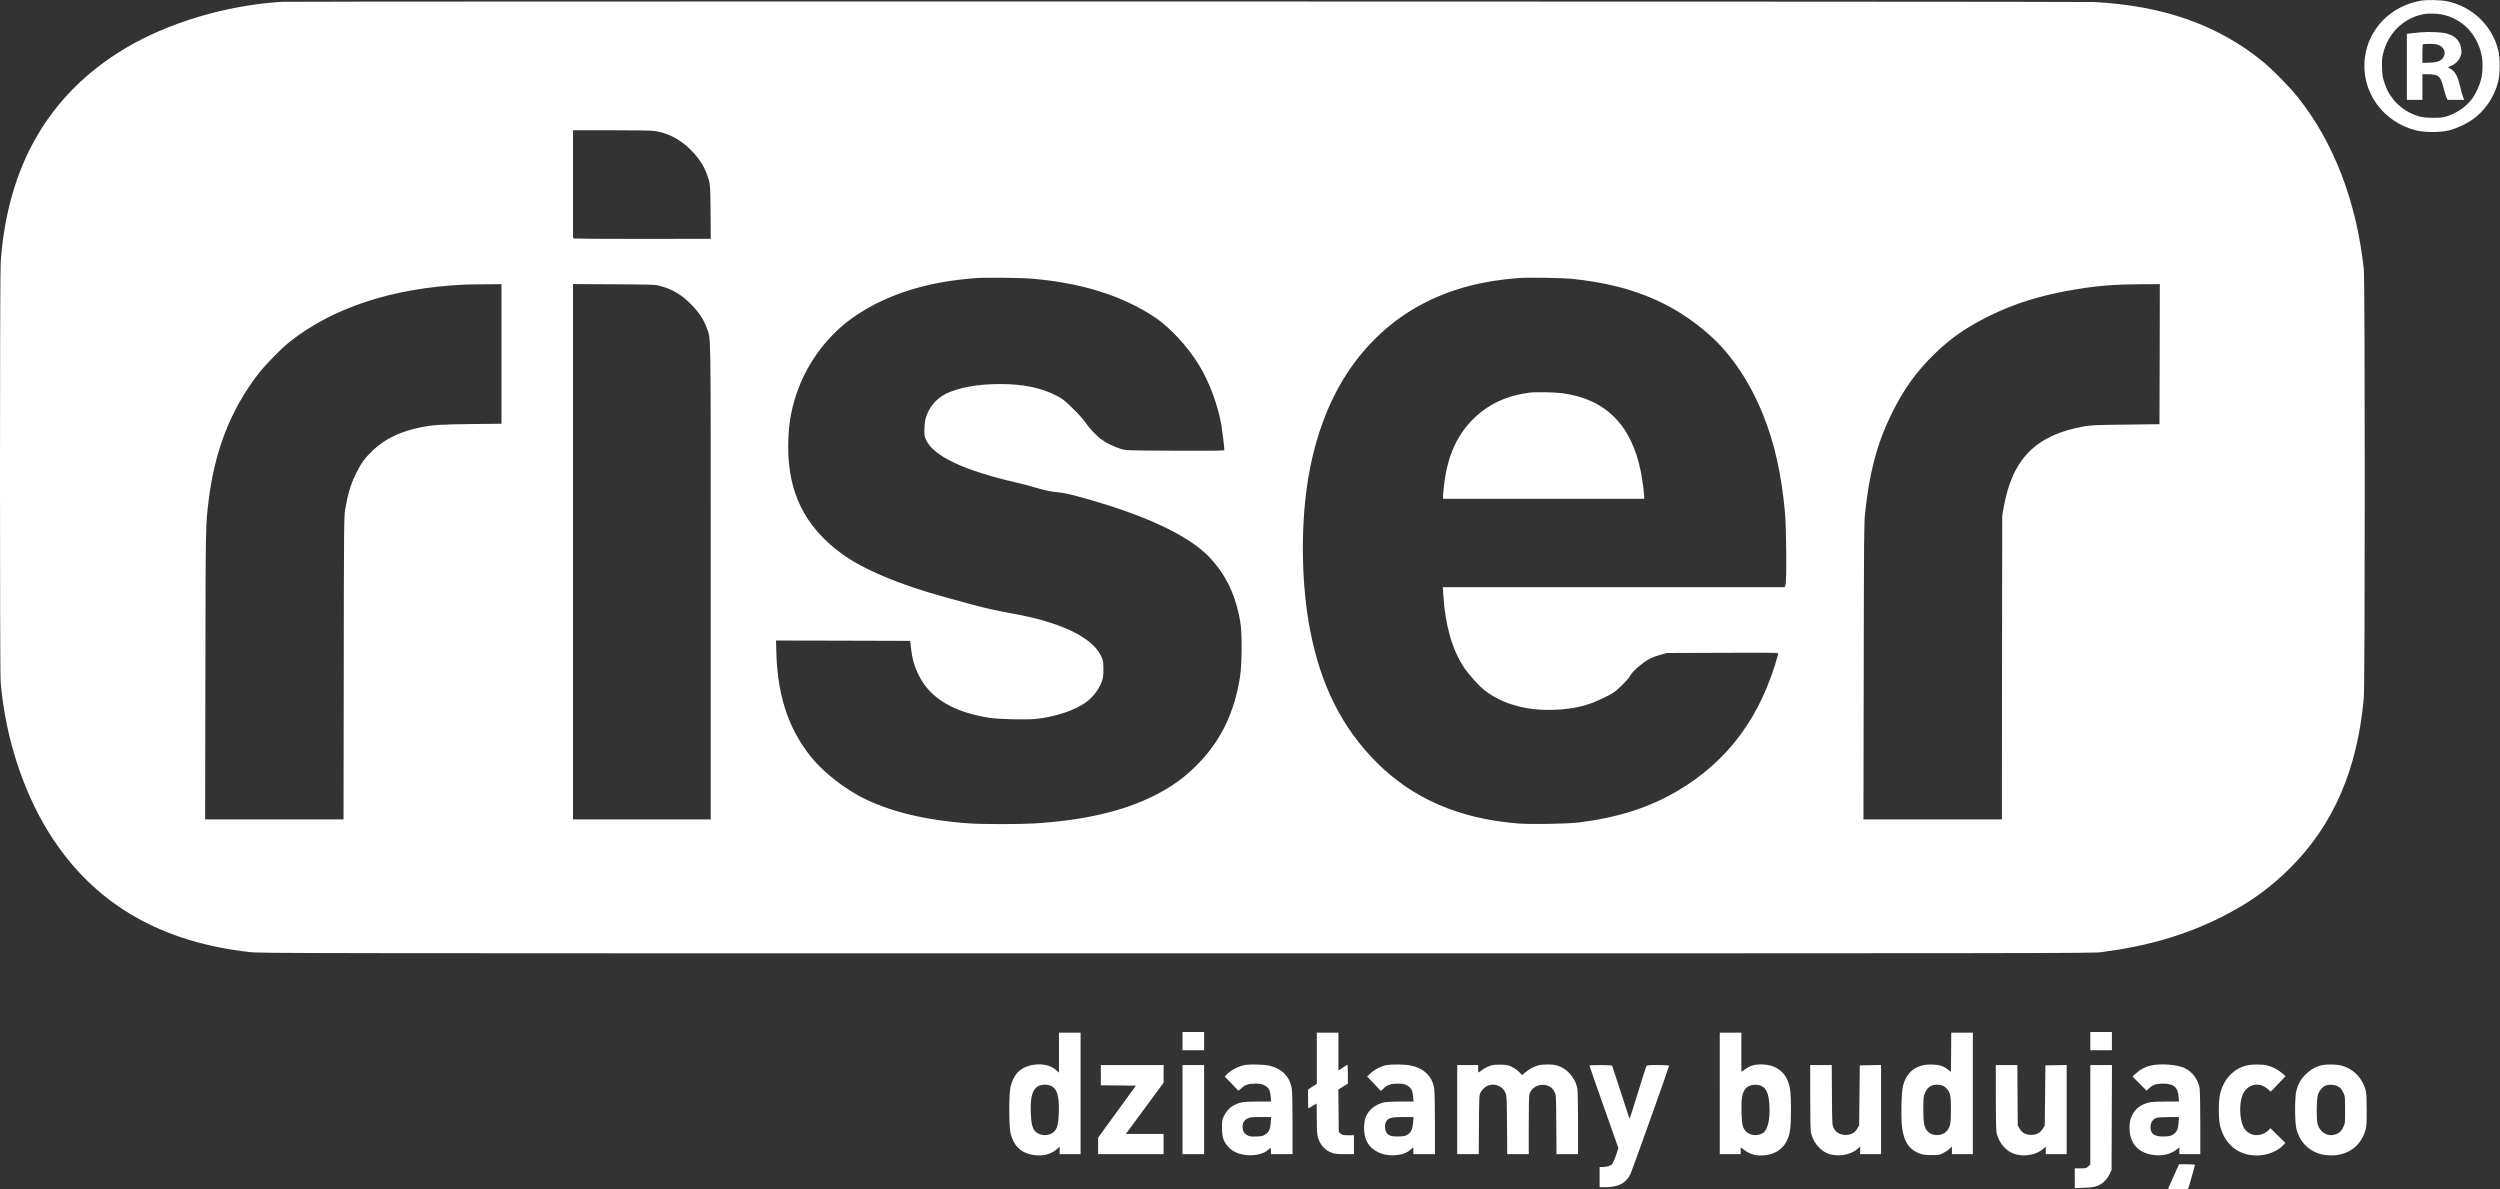 <?xml version="1.0" standalone="no"?>
<!DOCTYPE svg PUBLIC "-//W3C//DTD SVG 20010904//EN"
 "http://www.w3.org/TR/2001/REC-SVG-20010904/DTD/svg10.dtd">
<svg version="1.0" xmlns="http://www.w3.org/2000/svg"
 width="3704pt" height="1762pt" viewBox="0 0 3704 1762"
 preserveAspectRatio="xMidYMid meet">

<rect x="0" y="0" width="3704" height="1762" fill="#333333" stroke="none"/>

<g transform="translate(0,1762) scale(0.1,-0.1)"
fill="#fff" stroke="none">
<path d="M35869 17610 c-441 -75 -773 -409 -830 -837 -66 -498 256 -960 758
-1085 127 -32 360 -32 487 0 103 26 244 90 337 153 186 125 335 340 391 565
32 127 32 351 0 477 -90 360 -387 642 -756 718 -95 20 -296 24 -387 9z m313
-205 c297 -62 512 -281 584 -594 23 -97 20 -267 -6 -366 -23 -89 -73 -201
-120 -270 -82 -119 -224 -224 -366 -271 -80 -26 -102 -29 -224 -29 -152 0
-219 14 -335 69 -96 46 -186 116 -249 195 -72 90 -99 139 -137 251 -28 83 -33
111 -37 226 -4 109 -1 145 17 215 74 299 302 521 592 578 69 14 208 12 281 -4z"/>
<path d="M35853 17140 c-50 -4 -114 -11 -142 -15 l-51 -7 0 -489 0 -489 115 0
115 0 0 190 0 190 78 0 c159 0 191 -26 233 -192 16 -62 36 -130 45 -150 l17
-38 123 0 124 0 -19 48 c-10 26 -29 92 -41 147 -37 161 -77 232 -154 272 l-29
15 42 19 c68 30 109 68 137 125 23 47 26 63 21 114 -11 122 -77 200 -206 240
-75 24 -265 33 -408 20z m284 -190 c108 -48 110 -180 5 -232 -37 -18 -69 -23
-149 -26 l-103 -4 0 134 c0 74 3 138 7 141 3 4 49 7 102 7 73 0 106 -5 138
-20z"/>
<path d="M4175 17593 c-823 -50 -1693 -311 -2335 -698 -1118 -675 -1731 -1735
-1830 -3165 -13 -196 -14 -6062 0 -6220 74 -862 362 -1712 797 -2354 649 -959
1606 -1500 2903 -1643 159 -17 686 -18 13725 -18 13015 0 13566 1 13700 18
681 88 1251 255 1780 521 407 205 721 430 1025 735 635 637 988 1454 1082
2511 19 213 19 6180 0 6355 -109 1002 -446 1879 -978 2545 -127 159 -375 411
-525 533 -661 539 -1474 824 -2494 877 -170 9 -26708 12 -26850 3z m5525
-1913 c205 -32 390 -131 547 -293 130 -134 206 -264 254 -432 22 -76 23 -100
27 -477 l3 -396 -987 -1 c-544 -1 -1003 2 -1021 5 l-33 6 0 799 0 799 573 0
c336 0 599 -4 637 -10z m5605 -2190 c725 -64 1319 -250 1795 -564 230 -151
496 -438 665 -716 153 -251 272 -570 330 -882 13 -74 45 -335 45 -376 0 -10
-138 -12 -727 -10 -724 4 -728 4 -802 26 -103 32 -211 83 -284 136 -79 56
-189 171 -249 261 -26 40 -106 129 -185 205 -123 120 -149 141 -238 187 -228
118 -495 173 -834 173 -332 0 -601 -48 -799 -140 -154 -72 -273 -221 -313
-390 -7 -30 -13 -98 -13 -150 -1 -85 2 -101 28 -155 117 -238 566 -448 1336
-625 96 -22 217 -53 268 -70 127 -40 261 -68 362 -76 53 -3 155 -25 269 -56
972 -262 1642 -571 1957 -901 247 -259 394 -566 461 -966 28 -165 25 -615 -5
-810 -84 -539 -292 -962 -648 -1315 -190 -188 -364 -313 -619 -442 -462 -233
-1042 -368 -1780 -414 -206 -13 -768 -13 -955 0 -660 45 -1207 179 -1620 396
-242 128 -510 335 -676 522 -367 417 -551 931 -571 1595 l-6 197 994 -2 994
-3 11 -100 c21 -174 51 -279 119 -415 168 -336 511 -541 1045 -625 141 -22
541 -31 691 -16 280 29 579 129 739 246 123 90 224 237 250 362 7 31 10 102 8
158 -3 93 -6 108 -40 176 -134 271 -603 493 -1308 619 -232 42 -410 81 -605
135 -88 24 -261 71 -385 105 -697 191 -1245 423 -1566 666 -523 394 -766 889
-766 1559 0 299 35 527 122 788 158 472 481 898 889 1168 477 317 1061 497
1771 549 153 11 681 5 845 -10z m8010 -4 c845 -89 1475 -349 2015 -830 325
-290 605 -709 798 -1196 166 -417 267 -874 318 -1430 22 -234 27 -1038 7
-1082 l-13 -28 -2531 0 -2532 0 7 -112 c28 -449 127 -799 301 -1069 64 -99
216 -270 300 -338 281 -225 678 -328 1135 -292 262 21 418 63 649 176 139 68
154 79 250 171 56 54 109 112 118 128 27 54 81 113 166 181 102 83 174 120
296 153 l96 27 828 3 c793 3 828 2 824 -15 -254 -926 -734 -1581 -1489 -2029
-418 -248 -895 -400 -1468 -470 -181 -21 -700 -30 -896 -15 -869 69 -1557 365
-2094 901 -514 513 -830 1140 -989 1960 -126 651 -143 1468 -45 2145 104 721
346 1348 708 1830 567 754 1371 1168 2421 1245 165 12 650 4 820 -14z m-15885
-1110 l0 -1034 -452 -5 c-455 -5 -562 -12 -739 -47 -307 -62 -530 -169 -711
-339 -116 -110 -176 -190 -248 -336 -84 -169 -125 -305 -166 -545 -17 -99 -19
-243 -21 -2347 l-3 -2243 -1026 0 -1025 0 4 2153 c4 2233 3 2202 47 2563 91
752 330 1359 744 1894 97 125 337 370 456 464 641 508 1524 798 2585 849 33 2
171 4 308 5 l247 2 0 -1034z m2352 1007 c192 -54 316 -128 463 -278 112 -114
182 -219 226 -344 64 -181 59 118 59 -3756 l0 -3525 -1020 0 -1020 0 0 3966 0
3965 608 -3 c587 -4 610 -4 684 -25z m22216 -1010 l-3 -1038 -500 -6 c-451 -5
-512 -8 -620 -27 -710 -127 -1058 -476 -1187 -1192 l-23 -125 -3 -2252 -2
-2253 -1026 0 -1025 0 4 2193 c3 1977 5 2207 20 2347 66 606 175 1019 381
1445 182 377 374 646 657 920 237 230 469 389 804 555 377 186 773 308 1264
390 349 58 579 76 984 79 l277 1 -2 -1037z"/>
<path d="M22665 11803 c-334 -43 -598 -163 -818 -372 -257 -245 -401 -562
-452 -997 -8 -71 -15 -146 -15 -166 l0 -38 1490 0 1490 0 0 34 c0 48 -27 253
-46 351 -136 705 -524 1095 -1171 1180 -104 14 -397 19 -478 8z"/>
<path d="M17520 2195 l0 -135 160 0 160 0 0 135 0 135 -160 0 -160 0 0 -135z"/>
<path d="M30970 2195 l0 -135 160 0 160 0 0 135 0 135 -160 0 -160 0 0 -135z"/>
<path d="M15690 2024 l0 -296 -46 41 c-141 124 -440 103 -569 -41 -45 -49 -81
-122 -102 -205 -26 -100 -26 -596 0 -696 45 -177 141 -277 304 -313 150 -33
288 -4 382 81 l41 37 0 -56 0 -56 155 0 155 0 0 900 0 900 -160 0 -160 0 0
-296z m-139 -485 c108 -36 145 -145 137 -401 -6 -174 -25 -247 -79 -292 -70
-59 -188 -59 -258 0 -53 44 -73 119 -79 285 -7 212 16 316 81 377 42 40 130
53 198 31z"/>
<path d="M19510 1941 l0 -379 -65 -42 -65 -42 0 -139 c0 -77 2 -139 5 -139 3
0 31 16 61 35 30 19 57 35 59 35 3 0 5 -101 5 -224 0 -190 3 -233 18 -284 36
-112 109 -190 215 -226 35 -12 84 -16 182 -16 l135 0 0 140 0 140 -84 0 c-75
0 -88 3 -113 24 l-28 24 -3 315 -3 315 71 44 70 43 0 143 c0 112 -3 142 -12
136 -7 -4 -39 -25 -70 -46 l-58 -39 0 281 0 280 -160 0 -160 0 0 -379z"/>
<path d="M25480 1420 l0 -900 155 0 155 0 0 51 0 51 38 -29 c86 -67 161 -93
264 -93 171 0 311 78 378 211 52 101 65 195 65 464 0 251 -9 331 -47 430 -60
153 -205 245 -390 245 -102 0 -162 -17 -234 -66 l-64 -44 0 290 0 290 -160 0
-160 0 0 -900z m616 111 c76 -35 110 -115 120 -290 12 -206 -26 -364 -98 -409
-76 -47 -190 -37 -247 22 -53 54 -64 102 -69 292 -4 184 7 263 48 330 43 68
160 94 246 55z"/>
<path d="M28908 2029 l-3 -291 -40 32 c-65 53 -120 72 -221 77 -238 14 -394
-96 -450 -319 -24 -94 -31 -501 -11 -628 26 -168 79 -267 174 -328 83 -52 136
-66 258 -66 99 -1 116 2 166 25 31 15 75 43 98 64 l41 37 0 -56 0 -56 155 0
155 0 0 900 0 900 -160 0 -160 0 -2 -291z m-139 -489 c49 -14 98 -65 118 -124
15 -42 18 -85 18 -236 0 -195 -7 -241 -48 -300 -61 -92 -214 -105 -293 -26
-55 55 -69 122 -68 331 0 161 2 186 22 236 35 87 89 126 177 128 22 1 56 -3
74 -9z"/>
<path d="M18455 1843 c-95 -13 -228 -82 -289 -152 l-20 -22 100 -102 c54 -56
100 -103 101 -106 2 -2 22 14 46 36 57 53 104 68 207 68 71 0 93 -4 134 -25
62 -31 85 -73 93 -169 l6 -71 -185 0 c-102 0 -209 -5 -238 -10 -127 -24 -220
-92 -272 -198 -32 -64 -33 -72 -33 -182 1 -141 21 -202 95 -283 60 -66 137
-103 248 -118 135 -20 288 16 346 80 28 31 36 26 36 -24 l0 -45 160 0 160 0 0
453 c0 266 -4 479 -11 517 -29 185 -155 307 -354 345 -70 14 -255 18 -330 8z
m373 -851 c-7 -101 -26 -144 -79 -179 -37 -25 -53 -28 -134 -31 -78 -3 -98 -1
-133 17 -50 26 -72 64 -72 126 0 60 24 100 75 125 35 17 60 20 194 20 l154 0
-5 -78z"/>
<path d="M20541 1839 c-75 -13 -166 -59 -231 -117 l-55 -50 79 -83 c44 -46 90
-95 102 -108 l23 -25 44 41 c57 53 103 68 207 68 72 0 93 -4 134 -25 62 -32
85 -74 93 -169 l6 -71 -185 0 c-102 0 -209 -5 -238 -10 -124 -23 -225 -96
-275 -197 -50 -100 -46 -282 7 -387 75 -147 262 -227 462 -197 84 12 137 35
191 82 l35 31 0 -51 0 -51 160 0 160 0 0 453 c0 258 -5 480 -10 517 -29 183
-152 303 -352 344 -84 17 -266 20 -357 5z m396 -849 c-8 -99 -28 -144 -80
-178 -35 -23 -53 -27 -133 -30 -107 -4 -154 12 -185 62 -23 38 -25 116 -3 157
28 55 77 69 253 69 l154 0 -6 -80z"/>
<path d="M22100 1836 c-57 -16 -105 -41 -151 -77 -20 -16 -40 -29 -43 -29 -3
0 -6 25 -6 55 l0 55 -155 0 -155 0 0 -660 0 -660 160 0 159 0 3 438 c3 425 4
438 25 477 55 102 167 143 268 96 48 -22 78 -53 102 -106 16 -36 18 -82 21
-472 l3 -433 160 0 159 0 0 426 c0 308 3 438 12 468 27 88 125 146 225 132 65
-9 116 -45 144 -103 24 -48 24 -48 27 -485 l3 -438 159 0 160 0 0 459 c0 270
-4 480 -10 512 -33 171 -163 312 -321 348 -62 15 -195 13 -254 -3 -70 -18
-142 -57 -196 -104 l-46 -41 -44 45 c-24 25 -72 59 -107 76 -55 27 -75 31
-160 34 -60 2 -114 -2 -142 -10z"/>
<path d="M31871 1834 c-84 -18 -154 -53 -221 -114 l-55 -49 104 -105 105 -105
41 38 c55 51 102 66 205 66 156 0 218 -53 228 -196 l5 -69 -185 0 c-102 0
-209 -5 -238 -10 -184 -35 -299 -163 -308 -344 -13 -247 111 -404 346 -437
139 -20 259 8 355 83 l37 30 0 -51 0 -51 155 0 155 0 0 458 c0 251 -5 484 -10
517 -21 129 -110 249 -224 301 -113 52 -350 70 -495 38z m407 -847 c-7 -99
-24 -137 -80 -175 -36 -23 -54 -27 -129 -30 -153 -7 -218 43 -206 161 5 55 42
102 92 116 16 5 97 10 179 10 l149 1 -5 -83z"/>
<path d="M33286 1834 c-195 -47 -342 -205 -393 -421 -25 -109 -25 -378 1 -478
71 -275 271 -435 546 -435 143 0 294 58 378 143 l42 43 -110 109 -110 109 -32
-31 c-124 -117 -312 -85 -376 64 -50 116 -55 330 -11 448 63 170 243 218 376
101 l46 -40 110 114 109 115 -47 42 c-64 55 -147 99 -226 118 -79 18 -225 18
-303 -1z"/>
<path d="M34393 1836 c-88 -22 -164 -66 -234 -135 -71 -71 -108 -137 -136
-241 -25 -93 -25 -464 0 -563 66 -262 282 -414 562 -394 228 17 394 150 462
372 15 51 18 95 18 295 0 167 -4 251 -14 290 -48 190 -189 331 -372 375 -76
18 -214 18 -286 1z m232 -305 c49 -22 68 -43 97 -106 22 -47 23 -63 23 -250 0
-199 0 -200 -28 -257 -31 -63 -61 -89 -124 -108 -110 -33 -219 32 -255 154
-20 66 -17 368 4 436 19 62 75 125 124 140 49 14 117 11 159 -9z"/>
<path d="M16310 1690 l0 -150 260 -2 260 -3 -280 -385 -280 -385 0 -122 0
-123 485 0 485 0 0 150 0 150 -280 0 -279 0 279 379 280 379 0 131 0 131 -465
0 -465 0 0 -150z"/>
<path d="M17520 1180 l0 -660 160 0 160 0 0 660 0 660 -160 0 -160 0 0 -660z"/>
<path d="M23550 1831 c0 -4 96 -281 214 -615 l214 -606 -35 -106 c-19 -58 -45
-117 -57 -130 -23 -27 -77 -43 -143 -44 l-43 0 0 -150 0 -150 73 0 c206 0 321
60 387 203 27 58 570 1582 570 1599 0 4 -74 8 -165 8 -146 0 -165 -2 -173 -17
-5 -10 -62 -190 -127 -400 -65 -211 -120 -382 -121 -380 -2 2 -60 177 -128
390 -69 213 -128 392 -131 397 -8 12 -335 14 -335 1z"/>
<path d="M26820 1371 c0 -269 4 -491 10 -522 24 -131 117 -257 227 -309 145
-69 350 -42 468 61 l35 31 0 -56 0 -56 155 0 155 0 0 660 0 661 -157 -3 -158
-3 -5 -445 -5 -445 -28 -48 c-37 -62 -91 -91 -172 -92 -82 0 -144 35 -177 102
-23 48 -23 49 -26 491 l-3 442 -159 0 -160 0 0 -469z"/>
<path d="M29570 1365 c0 -310 4 -492 11 -527 26 -124 111 -241 213 -292 150
-76 359 -52 481 55 l35 31 0 -56 0 -56 155 0 155 0 0 660 0 661 -157 -3 -158
-3 -5 -445 -5 -445 -27 -45 c-37 -63 -95 -95 -173 -94 -81 0 -135 29 -172 91
l-28 48 -3 448 -3 447 -159 0 -160 0 0 -475z"/>
<path d="M30970 1104 l0 -736 -29 -29 c-28 -28 -34 -29 -115 -29 l-86 0 0
-146 0 -147 138 5 c107 5 149 10 193 27 79 30 141 88 181 169 l33 67 3 777 3
778 -161 0 -160 0 0 -736z"/>
<path d="M32205 193 c-44 -97 -81 -180 -83 -185 -2 -4 64 -8 146 -8 135 0 151
2 156 18 36 119 96 332 96 341 0 7 -37 11 -117 11 l-118 0 -80 -177z"/>
</g>
</svg>
